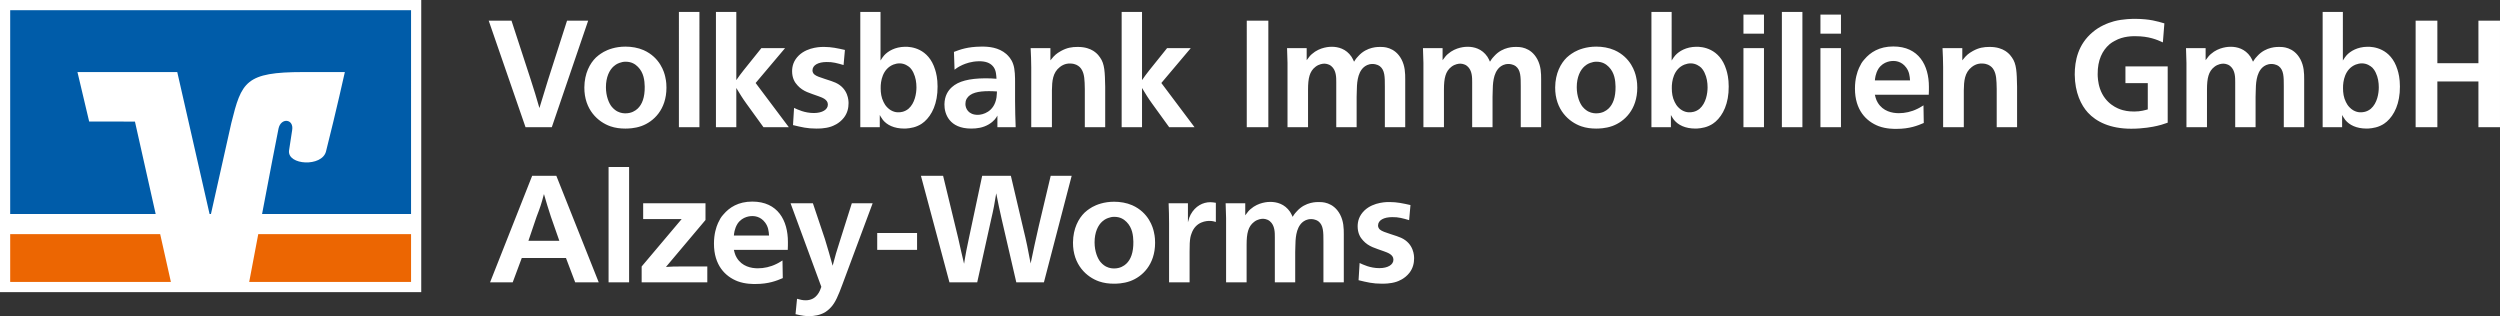 <?xml version="1.0" encoding="utf-8"?>
<!-- Generator: Adobe Illustrator 23.0.4, SVG Export Plug-In . SVG Version: 6.00 Build 0)  -->
<svg version="1.1" id="Ebene_1" xmlns="http://www.w3.org/2000/svg" xmlns:xlink="http://www.w3.org/1999/xlink" x="0px" y="0px"
	 viewBox="0 0 708.661 89.614" style="enable-background:new 0 0 708.661 89.614;" xml:space="preserve">
<rect x="0" y="0" width="708.661" height="89.614" fill="#333333" stroke="none"/>
<style type="text/css">
	.st0{clip-path:url(#SVGID_2_);fill:#FFFFFF;}
	.st1{fill:#FFFFFF;}
	.st2{clip-path:url(#SVGID_4_);fill:none;stroke:#FFFFFF;stroke-width:5.778;stroke-miterlimit:3.864;}
	.st3{clip-path:url(#SVGID_4_);fill:#EC6602;}
	.st4{fill:#EC6602;}
	.st5{clip-path:url(#SVGID_6_);fill:#005CA9;}
</style>
<g>
	<defs>
		<rect id="SVGID_1_" width="708.661" height="89.614"/>
	</defs>
	<clipPath id="SVGID_2_">
		<use xlink:href="#SVGID_1_"  style="overflow:visible;"/>
	</clipPath>
	<path class="st0" d="M399.819,58.126c-2.096-0.47-3.808-0.855-5.904-0.855c-0.428,0-4.492-0.129-7.145,2.395
		c-1.497,1.455-1.924,3.038-1.924,4.492c0,1.925,0.727,3.166,1.54,4.021c1.625,1.796,3.55,2.182,5.861,3.037
		c1.027,0.385,2.738,0.899,2.738,2.396c0,1.454-1.626,2.395-3.978,2.395c-2.61,0-4.577-0.984-5.604-1.454l-0.299,4.877
		c2.481,0.599,4.064,0.984,6.545,0.984c0.513,0,2.481,0.043,4.235-0.556c0.471-0.171,2.268-0.771,3.637-2.524
		c1.027-1.326,1.326-2.781,1.326-4.107c0-0.685-0.043-4.15-3.68-5.818c-0.642-0.299-1.583-0.6-3.037-1.07
		c-1.412-0.471-2.395-0.771-2.994-1.284c-0.342-0.299-0.514-0.769-0.514-1.112c0-1.541,1.669-2.396,4.021-2.396
		c1.712-0.043,3.038,0.342,4.792,0.855L399.819,58.126z M380.922,66.554c0-1.925-0.043-3.808-1.069-5.775
		c-1.925-3.594-5.263-3.508-5.947-3.508c-0.557,0-3.808-0.129-6.247,2.567c-0.341,0.342-0.726,0.769-1.241,1.625
		c-0.256-0.556-0.384-0.855-0.726-1.411c-1.54-2.268-3.808-2.824-5.605-2.824c-0.513,0-3.337,0.043-5.604,2.053
		c-0.471,0.385-0.813,0.814-1.498,1.755v-3.422h-5.561c0.042,1.54,0.085,2.652,0.128,4.192V80.03h5.818V69.378
		c0-3.208,0.428-5.176,2.096-6.46c1.027-0.813,2.139-0.898,2.482-0.898c0.214,0,1.198,0,2.01,0.685
		c1.455,1.198,1.411,3.294,1.411,4.577V80.03h5.776v-8.598c0-0.599,0-1.027,0.043-1.583c0.043-1.839,0.043-5.134,2.011-6.845
		c0.47-0.385,1.241-0.899,2.438-0.899c0.214,0,1.198,0,2.096,0.642c1.412,1.113,1.412,2.995,1.412,5.776V80.03h5.775V66.554z
		 M344.652,57.485c-0.514-0.086-1.07-0.171-1.583-0.171c-2.054,0-4.235,1.069-5.562,3.508c-0.299,0.556-0.471,1.026-0.77,2.182
		v-5.391h-5.476c0.085,2.139,0.128,3.679,0.128,5.818V80.03h5.818v-8.77c0-0.855,0-1.454,0.043-2.31
		c0.085-1.369,0.213-1.968,0.47-2.653c1.198-3.636,4.492-3.679,5.177-3.679c0.855,0,1.412,0.214,1.754,0.299V57.485z
		 M315.835,61.463c1.711,0,2.738,0.685,3.508,1.455c1.669,1.669,1.882,3.892,1.925,5.604c0.043,3.037-0.727,5.048-2.011,6.246
		c-0.642,0.599-1.754,1.326-3.422,1.326c-0.299,0-1.284,0-2.268-0.513c-0.257-0.129-0.941-0.514-1.626-1.326
		c-0.812-0.984-1.668-2.995-1.668-5.561c0-2.867,0.984-4.878,2.225-5.948c0.214-0.214,0.855-0.684,1.583-0.941
		C314.637,61.592,315.235,61.463,315.835,61.463 M315.792,57.185c-2.866,0-5.005,0.855-6.161,1.497
		c-0.342,0.215-1.155,0.642-2.182,1.583c-1.711,1.669-3.251,4.45-3.294,8.471c-0.043,6.375,3.936,9.84,7.401,11.038
		c1.369,0.471,2.781,0.642,4.192,0.642c0.642,0,2.61,0,4.621-0.727c3.422-1.242,7.059-4.664,7.059-10.867c0-0.47,0-1.669-0.342-3.08
		c-0.256-1.198-1.412-5.477-6.161-7.572C319.342,57.485,317.546,57.185,315.792,57.185 M261.048,49.826l8.085,30.204h7.872
		l3.979-17.967c0.299-1.284,0.514-2.225,0.77-3.551c0.257-1.369,0.385-2.353,0.642-3.722c0.514,2.695,0.941,4.62,1.54,7.315
		l4.15,17.925h7.829l7.872-30.204h-5.947l-3.38,14.247c-0.898,3.937-1.497,6.674-2.31,10.61c-0.685-3.679-1.198-6.289-2.097-9.925
		l-3.508-14.931h-8.129l-3.722,17.498c-0.299,1.369-0.513,2.352-0.77,3.722c-0.299,1.369-0.385,2.353-0.642,3.722
		c-0.642-2.652-1.069-4.577-1.668-7.273l-4.278-17.669H261.048z M248.659,70.833h11.295v-4.792h-11.295V70.833z M230.426,57.613
		h-6.332l8.728,23.7c-0.385,1.113-1.284,3.808-4.45,3.808c-0.898,0-1.498-0.171-2.439-0.427l-0.428,4.364
		c1.925,0.47,2.909,0.556,3.851,0.556c1.412,0,3.08-0.256,4.535-1.112c0.214-0.129,0.984-0.642,1.668-1.412
		c1.241-1.326,2.096-3.38,3.252-6.502l8.556-22.974h-5.904l-3.422,10.823c-0.813,2.524-1.369,4.322-2.011,6.888
		c-0.77-2.781-1.326-4.748-2.182-7.53L230.426,57.613z M208.029,66.769c0.043-0.428,0.128-1.882,1.027-3.338
		c1.455-2.182,3.85-2.182,4.192-2.182c0.514,0,2.31,0.043,3.637,1.839c0.898,1.199,1.027,2.439,1.112,3.68H208.029z M223.302,70.833
		c0.043-0.771,0.043-1.498,0.043-2.268c0-6.032-2.823-11.423-10.097-11.423c-3.979,0-6.503,1.669-8.171,3.637
		c-0.342,0.342-0.599,0.727-0.855,1.112c-0.043,0.129-0.428,0.813-0.685,1.326c-0.514,1.155-1.155,3.08-1.155,5.861
		c0,6.075,3.166,9.284,6.717,10.653c2.182,0.814,4.407,0.771,5.048,0.771c3.765,0,6.032-0.941,7.744-1.669l-0.085-5.005
		c-0.171,0.086-1.027,0.685-1.711,0.984c-1.712,0.855-3.551,1.241-5.262,1.241c-1.882,0-4.492-0.513-5.99-2.994
		c-0.556-0.856-0.77-2.097-0.813-2.225H223.302z M199.983,57.613h-17.669v4.491h10.909l-11.337,13.434v4.491h18.61v-4.491h-7.401
		c-1.583,0-2.695,0-4.321,0.128l11.208-13.304V57.613z M172.509,80.03h5.818V47.345h-5.818V80.03z M152.093,61.463
		c1.112-2.908,1.326-3.55,2.097-6.459c0.684,2.395,1.198,4.064,1.968,6.418l2.396,6.845h-8.77L152.093,61.463z M150.853,49.826
		L138.917,80.03h6.417l2.567-6.888h12.535l2.609,6.888h6.674l-12.022-30.204H150.853z"/>
	<path class="st0" d="M690.906,5.857h-6.161v30.204h6.161V23.097h11.637v12.963h6.117V5.857h-6.117v12.064h-11.637V5.857z
		 M669.512,17.964c1.411,0,2.438,0.727,2.994,1.241c0.256,0.256,0.642,0.77,0.941,1.412c0.642,1.327,0.855,2.781,0.855,4.15
		c0,1.668-0.427,4.492-2.268,6.075c-1.155,0.941-2.352,0.984-2.695,0.984c-0.385,0.043-1.968,0.043-3.336-1.412
		c-0.471-0.471-0.771-0.984-1.027-1.498c-0.642-1.283-0.812-2.609-0.812-3.893c-0.043-2.011,0.513-5.476,3.593-6.717
		C668.313,18.092,668.912,17.964,669.512,17.964 M658.388,3.375v32.685h5.518v-3.465c0.086,0.128,0.428,0.813,0.898,1.412
		c1.156,1.412,3.124,2.438,6.075,2.438c0.385,0,2.225-0.042,3.808-0.77c0.898-0.385,1.54-0.898,1.882-1.198
		c2.096-1.839,3.765-5.134,3.722-9.968c0-2.267-0.385-3.807-0.685-4.748c-1.882-6.161-6.931-6.546-8.555-6.503
		c-2.824,0.043-4.792,1.241-5.862,2.396c-0.299,0.342-0.599,0.727-1.069,1.497V3.375H658.388z M653.152,22.585
		c0-1.925-0.043-3.808-1.069-5.776c-1.925-3.594-5.263-3.508-5.948-3.508c-0.556,0-3.808-0.129-6.246,2.566
		c-0.342,0.342-0.726,0.77-1.241,1.626c-0.257-0.556-0.385-0.856-0.727-1.412c-1.541-2.268-3.808-2.824-5.605-2.824
		c-0.513,0-3.337,0.043-5.604,2.054c-0.47,0.385-0.812,0.813-1.497,1.754v-3.423h-5.561c0.042,1.541,0.085,2.653,0.128,4.193v18.225
		h5.819V25.408c0-3.209,0.427-5.177,2.096-6.46c1.027-0.813,2.139-0.899,2.481-0.899c0.214,0,1.198,0,2.011,0.685
		c1.454,1.198,1.411,3.294,1.411,4.578v12.749h5.776v-8.599c0-0.599,0-1.027,0.043-1.583c0.043-1.84,0.043-5.134,2.01-6.845
		c0.471-0.385,1.241-0.898,2.439-0.898c0.214,0,1.198,0,2.096,0.642c1.411,1.112,1.411,2.995,1.411,5.775v11.508h5.776V22.585z
		 M613.524,6.627c-2.054-0.599-4.064-1.241-8.214-1.284c-0.771,0-3.465,0-6.075,0.685c-1.882,0.514-4.192,1.497-6.032,3.08
		c-4.149,3.465-5.09,8.086-5.09,12.022c0.042,5.176,1.839,8.727,3.722,10.781c2.352,2.567,6.289,4.578,12.278,4.578
		c3.337,0,6.117-0.514,7.358-0.813c0.728-0.171,1.455-0.342,2.995-0.898V18.82h-11.979v4.748h6.332v7.444
		c-0.814,0.214-2.011,0.599-3.851,0.599c-0.385,0-1.839,0-3.209-0.385c-1.454-0.385-5.005-1.754-6.502-6.118
		c-0.599-1.797-0.642-3.508-0.642-4.065c-0.043-4.064,1.369-6.76,3.336-8.471c0.557-0.471,1.369-0.941,1.498-0.984
		c2.438-1.412,5.262-1.326,5.904-1.326c3.765,0,6.074,0.984,7.743,1.754L613.524,6.627z M571.77,36.061V24.595
		c-0.086-4.107-0.129-6.46-1.455-8.3c-0.769-1.155-1.497-1.583-1.925-1.882c-0.898-0.556-2.266-1.112-4.406-1.112
		c-1.668,0-3.037,0.214-4.749,1.155c-0.299,0.171-1.284,0.685-2.139,1.626c-0.342,0.385-0.556,0.642-0.855,1.027v-3.465h-5.604
		c0.085,2.011,0.171,3.423,0.171,5.391v17.027h5.862V25.579c0.042-2.61,0.214-5.006,2.266-6.589c1.241-0.984,2.524-1.027,2.91-0.984
		c0.813,0,1.412,0.214,1.712,0.342c0.812,0.385,1.284,0.855,1.668,1.582c0.642,1.241,0.728,2.653,0.771,5.305v10.824H571.77z
		 M531.46,22.798c0.043-0.428,0.129-1.882,1.027-3.337c1.455-2.182,3.851-2.182,4.193-2.182c0.513,0,2.311,0.043,3.636,1.84
		c0.899,1.198,1.027,2.438,1.113,3.679H531.46z M546.734,26.862c0.043-0.77,0.043-1.497,0.043-2.267
		c0-6.032-2.824-11.423-10.097-11.423c-3.978,0-6.502,1.669-8.171,3.636c-0.342,0.342-0.599,0.728-0.855,1.112
		c-0.043,0.128-0.428,0.813-0.685,1.326c-0.514,1.155-1.156,3.08-1.156,5.861c0,6.075,3.166,9.284,6.717,10.653
		c2.182,0.813,4.406,0.77,5.048,0.77c3.765,0,6.032-0.941,7.743-1.668l-0.085-5.006c-0.172,0.086-1.027,0.685-1.712,0.984
		c-1.711,0.856-3.551,1.241-5.262,1.241c-1.882,0-4.492-0.514-5.989-2.995c-0.556-0.855-0.771-2.096-0.814-2.225H546.734z
		 M516.03,36.061h5.818V13.643h-5.818V36.061z M516.03,9.536h5.818V4.145h-5.818V9.536z M505.099,36.061h5.819V3.375h-5.819V36.061z
		 M494.206,36.061h5.819V13.643h-5.819V36.061z M494.206,9.536h5.819V4.145h-5.819V9.536z M479.246,17.964
		c1.411,0,2.438,0.727,2.994,1.241c0.258,0.256,0.642,0.77,0.941,1.412c0.642,1.327,0.856,2.781,0.856,4.15
		c0,1.668-0.428,4.492-2.268,6.075c-1.155,0.941-2.354,0.984-2.695,0.984c-0.385,0.043-1.968,0.043-3.338-1.412
		c-0.47-0.471-0.769-0.984-1.027-1.498c-0.642-1.283-0.812-2.609-0.812-3.893c-0.043-2.011,0.513-5.476,3.594-6.717
		C478.048,18.092,478.647,17.964,479.246,17.964 M468.122,3.375v32.685h5.52v-3.465c0.086,0.128,0.427,0.813,0.898,1.412
		c1.155,1.412,3.123,2.438,6.075,2.438c0.384,0,2.225-0.042,3.808-0.77c0.898-0.385,1.54-0.898,1.882-1.198
		c2.096-1.839,3.765-5.134,3.722-9.968c0-2.267-0.385-3.807-0.685-4.748c-1.882-6.161-6.931-6.546-8.557-6.503
		c-2.824,0.043-4.792,1.241-5.861,2.396c-0.299,0.342-0.599,0.727-1.07,1.497V3.375H468.122z M452.516,17.493
		c1.712,0,2.738,0.685,3.508,1.455c1.669,1.668,1.882,3.893,1.925,5.604c0.043,3.038-0.728,5.048-2.011,6.246
		c-0.642,0.599-1.754,1.326-3.422,1.326c-0.299,0-1.284,0-2.268-0.514c-0.256-0.128-0.941-0.514-1.625-1.326
		c-0.814-0.984-1.669-2.995-1.669-5.562c0-2.866,0.984-4.877,2.225-5.947c0.214-0.214,0.855-0.685,1.583-0.941
		C451.319,17.621,451.917,17.493,452.516,17.493 M452.473,13.215c-2.866,0-5.005,0.856-6.16,1.498
		c-0.342,0.214-1.155,0.642-2.182,1.583c-1.712,1.668-3.252,4.449-3.295,8.471c-0.043,6.374,3.936,9.84,7.402,11.038
		c1.368,0.471,2.781,0.641,4.192,0.641c0.642,0,2.61,0,4.621-0.727c3.422-1.241,7.058-4.663,7.058-10.867
		c0-0.471,0-1.668-0.342-3.08c-0.256-1.198-1.411-5.476-6.16-7.572C456.025,13.514,454.228,13.215,452.473,13.215 M436.858,22.585
		c0-1.925-0.043-3.808-1.07-5.776c-1.924-3.594-5.262-3.508-5.947-3.508c-0.556,0-3.808-0.129-6.246,2.566
		c-0.342,0.342-0.728,0.77-1.241,1.626c-0.256-0.556-0.385-0.856-0.728-1.412c-1.54-2.268-3.807-2.824-5.604-2.824
		c-0.513,0-3.337,0.043-5.604,2.054c-0.471,0.385-0.812,0.813-1.497,1.754v-3.423h-5.562c0.043,1.541,0.086,2.653,0.129,4.193
		v18.225h5.819V25.408c0-3.209,0.427-5.177,2.096-6.46c1.027-0.813,2.139-0.899,2.481-0.899c0.214,0,1.198,0,2.011,0.685
		c1.454,1.198,1.411,3.294,1.411,4.578v12.749h5.776v-8.599c0-0.599,0-1.027,0.043-1.583c0.043-1.84,0.043-5.134,2.01-6.845
		c0.471-0.385,1.241-0.898,2.438-0.898c0.215,0,1.199,0,2.097,0.642c1.411,1.112,1.411,2.995,1.411,5.775v11.508h5.776V22.585z
		 M398.333,22.585c0-1.925-0.043-3.808-1.07-5.776c-1.925-3.594-5.262-3.508-5.947-3.508c-0.556,0-3.808-0.129-6.246,2.566
		c-0.342,0.342-0.728,0.77-1.241,1.626c-0.257-0.556-0.385-0.856-0.728-1.412c-1.54-2.268-3.808-2.824-5.604-2.824
		c-0.513,0-3.337,0.043-5.604,2.054c-0.471,0.385-0.812,0.813-1.497,1.754v-3.423h-5.562c0.043,1.541,0.086,2.653,0.129,4.193
		v18.225h5.819V25.408c0-3.209,0.427-5.177,2.096-6.46c1.027-0.813,2.139-0.899,2.481-0.899c0.214,0,1.198,0,2.011,0.685
		c1.454,1.198,1.411,3.294,1.411,4.578v12.749h5.776v-8.599c0-0.599,0-1.027,0.043-1.583c0.042-1.84,0.042-5.134,2.01-6.845
		c0.471-0.385,1.241-0.898,2.438-0.898c0.215,0,1.199,0,2.097,0.642c1.411,1.112,1.411,2.995,1.411,5.775v11.508h5.776V22.585z
		 M353.413,36.061h6.117V5.857h-6.117V36.061z M323.723,3.375h-5.775v32.685h5.775V24.938c0.984,1.625,1.669,2.781,2.781,4.321
		l4.919,6.802h7.188l-9.412-12.535l8.342-9.883h-6.717l-5.048,6.289c-0.77,0.984-1.326,1.712-2.054,2.781V3.375z M313.285,36.061
		V24.595c-0.086-4.107-0.128-6.46-1.455-8.3c-0.77-1.155-1.498-1.583-1.925-1.882c-0.898-0.556-2.267-1.112-4.407-1.112
		c-1.668,0-3.037,0.214-4.749,1.155c-0.299,0.171-1.283,0.685-2.139,1.626c-0.342,0.385-0.556,0.642-0.856,1.027v-3.465h-5.604
		c0.085,2.011,0.171,3.423,0.171,5.391v17.027h5.861V25.579c0.042-2.61,0.213-5.006,2.267-6.589
		c1.241-0.984,2.524-1.027,2.909-0.984c0.813,0,1.412,0.214,1.711,0.342c0.813,0.385,1.284,0.855,1.668,1.582
		c0.642,1.241,0.728,2.653,0.77,5.305v10.824H313.285z M282.601,25.921c0,0.043-0.042,1.07-0.128,1.712
		c-0.642,4.149-3.979,4.92-5.305,4.92c-2.695,0-3.508-1.839-3.508-3.08c0-0.471,0.086-0.984,0.342-1.455
		c0.984-1.711,3.294-2.182,6.375-2.182C281.147,25.836,281.874,25.879,282.601,25.921 M287.907,36.061
		c-0.086-2.695-0.171-4.621-0.171-7.316V23.44c0-1.455,0-3.85-0.556-5.305c-0.471-1.412-1.369-2.31-1.925-2.824
		c-2.182-1.882-4.962-2.139-7.187-2.097c-3.808,0.043-5.861,0.813-7.658,1.498l0.171,5.048c1.069-0.856,1.84-1.155,2.267-1.369
		c0.899-0.385,2.439-0.984,4.578-1.027h0.556c1.925,0.085,2.995,0.727,3.679,1.668c0.728,1.027,0.728,2.268,0.813,3.294
		c-1.112-0.085-1.925-0.128-3.037-0.128h-0.257c-4.449,0.043-7.487,0.813-9.327,2.481c-1.112,0.984-2.096,2.482-2.139,4.877
		c-0.043,2.738,1.412,6.888,7.572,6.888c1.626,0,3.337-0.214,5.005-1.198c1.498-0.898,2.096-1.84,2.439-2.481v3.294H287.907z
		 M254.987,17.964c1.412,0,2.438,0.727,2.995,1.241c0.256,0.256,0.642,0.77,0.941,1.412c0.642,1.327,0.856,2.781,0.856,4.15
		c0,1.668-0.428,4.492-2.268,6.075c-1.155,0.941-2.353,0.984-2.695,0.984c-0.385,0.043-1.968,0.043-3.337-1.412
		c-0.471-0.471-0.77-0.984-1.027-1.498c-0.642-1.283-0.813-2.609-0.813-3.893c-0.043-2.011,0.514-5.476,3.594-6.717
		C253.789,18.092,254.388,17.964,254.987,17.964 M243.864,3.375v32.685h5.519v-3.465c0.085,0.128,0.428,0.813,0.898,1.412
		c1.155,1.412,3.123,2.438,6.075,2.438c0.385,0,2.225-0.042,3.808-0.77c0.898-0.385,1.54-0.898,1.882-1.198
		c2.097-1.839,3.765-5.134,3.722-9.968c0-2.267-0.385-3.807-0.684-4.748c-1.882-6.161-6.931-6.546-8.557-6.503
		c-2.824,0.043-4.791,1.241-5.861,2.396c-0.299,0.342-0.599,0.727-1.069,1.497V3.375H243.864z M239.505,14.156
		c-2.097-0.471-3.808-0.855-5.904-0.855c-0.428,0-4.492-0.129-7.144,2.395c-1.499,1.455-1.925,3.038-1.925,4.492
		c0,1.925,0.727,3.166,1.54,4.021c1.626,1.797,3.551,2.182,5.861,3.038c1.027,0.385,2.738,0.898,2.738,2.396
		c0,1.454-1.625,2.395-3.978,2.395c-2.61,0-4.578-0.984-5.606-1.454l-0.298,4.877c2.48,0.599,4.063,0.984,6.546,0.984
		c0.513,0,2.481,0.043,4.235-0.556c0.471-0.171,2.267-0.77,3.636-2.524c1.027-1.326,1.326-2.781,1.326-4.107
		c0-0.684-0.043-4.149-3.679-5.818c-0.642-0.299-1.583-0.599-3.038-1.069c-1.412-0.471-2.396-0.77-2.995-1.284
		c-0.342-0.299-0.515-0.77-0.515-1.112c0-1.54,1.669-2.396,4.022-2.396c1.712-0.042,3.037,0.342,4.793,0.856L239.505,14.156z
		 M208.718,3.375h-5.775v32.685h5.775V24.938c0.984,1.625,1.669,2.781,2.781,4.321l4.92,6.802h7.187l-9.412-12.535l8.343-9.883
		h-6.717l-5.048,6.289c-0.77,0.984-1.326,1.712-2.054,2.781V3.375z M192.445,36.061h5.818V3.375h-5.818V36.061z M177.321,17.493
		c1.711,0,2.738,0.685,3.508,1.455c1.668,1.668,1.882,3.893,1.925,5.604c0.043,3.038-0.727,5.048-2.011,6.246
		c-0.642,0.599-1.754,1.326-3.422,1.326c-0.299,0-1.284,0-2.268-0.514c-0.256-0.128-0.941-0.514-1.625-1.326
		c-0.813-0.984-1.669-2.995-1.669-5.562c0-2.866,0.984-4.877,2.225-5.947c0.214-0.214,0.856-0.685,1.583-0.941
		C176.124,17.621,176.723,17.493,177.321,17.493 M177.279,13.215c-2.867,0-5.005,0.856-6.161,1.498
		c-0.342,0.214-1.155,0.642-2.182,1.583c-1.711,1.668-3.251,4.449-3.294,8.471c-0.042,6.374,3.936,9.84,7.401,11.038
		c1.369,0.471,2.781,0.641,4.193,0.641c0.641,0,2.609,0,4.62-0.727c3.422-1.241,7.059-4.663,7.059-10.867
		c0-0.471,0-1.668-0.342-3.08c-0.256-1.198-1.412-5.476-6.16-7.572C180.83,13.514,179.033,13.215,177.279,13.215 M144.991,5.857
		h-6.46l10.439,30.204h7.444l10.31-30.204h-5.989l-5.391,16.813c-0.898,2.952-1.54,5.005-2.438,7.957
		c-0.428-1.497-0.728-2.567-1.198-4.064c-0.471-1.54-0.812-2.609-1.326-4.192L144.991,5.857z"/>
</g>
<rect x="2.889" y="2.889" class="st1" width="113.629" height="77.033"/>
<g>
	<defs>
		<rect id="SVGID_3_" width="708.661" height="89.614"/>
	</defs>
	<clipPath id="SVGID_4_">
		<use xlink:href="#SVGID_3_"  style="overflow:visible;"/>
	</clipPath>
	<rect x="2.889" y="2.889" class="st2" width="113.629" height="77.033"/>
	<path class="st3" d="M116.52,79.923v-13.55H73.206c-1.18,6.22-2.181,11.498-2.568,13.55H116.52z"/>
</g>
<polygon class="st4" points="2.889,66.373 2.889,79.922 48.443,79.922 45.406,66.373 "/>
<g>
	<defs>
		<rect id="SVGID_5_" width="708.661" height="89.614"/>
	</defs>
	<clipPath id="SVGID_6_">
		<use xlink:href="#SVGID_5_"  style="overflow:visible;"/>
	</clipPath>
	<path class="st5" d="M25.273,34.443l-3.316-14.016h28.29l9.161,40.24h0.389l5.772-25.781c2.909-11.699,4.006-14.459,20.396-14.459
		h11.789c0,0-2.38,10.785-5.341,22.495c-1.13,4.466-10.973,3.934-10.482-0.234c0.053-0.434,0.519-3.572,0.888-5.806
		c0.535-3.216-3.198-3.615-3.868-0.435c-0.479,2.278-2.642,13.586-4.663,24.22h42.231V2.889H2.889v57.778h41.238l-5.875-26.202
		L25.273,34.443z"/>
</g>
<g>
</g>
<g>
</g>
<g>
</g>
<g>
</g>
<g>
</g>
<g>
</g>
</svg>
